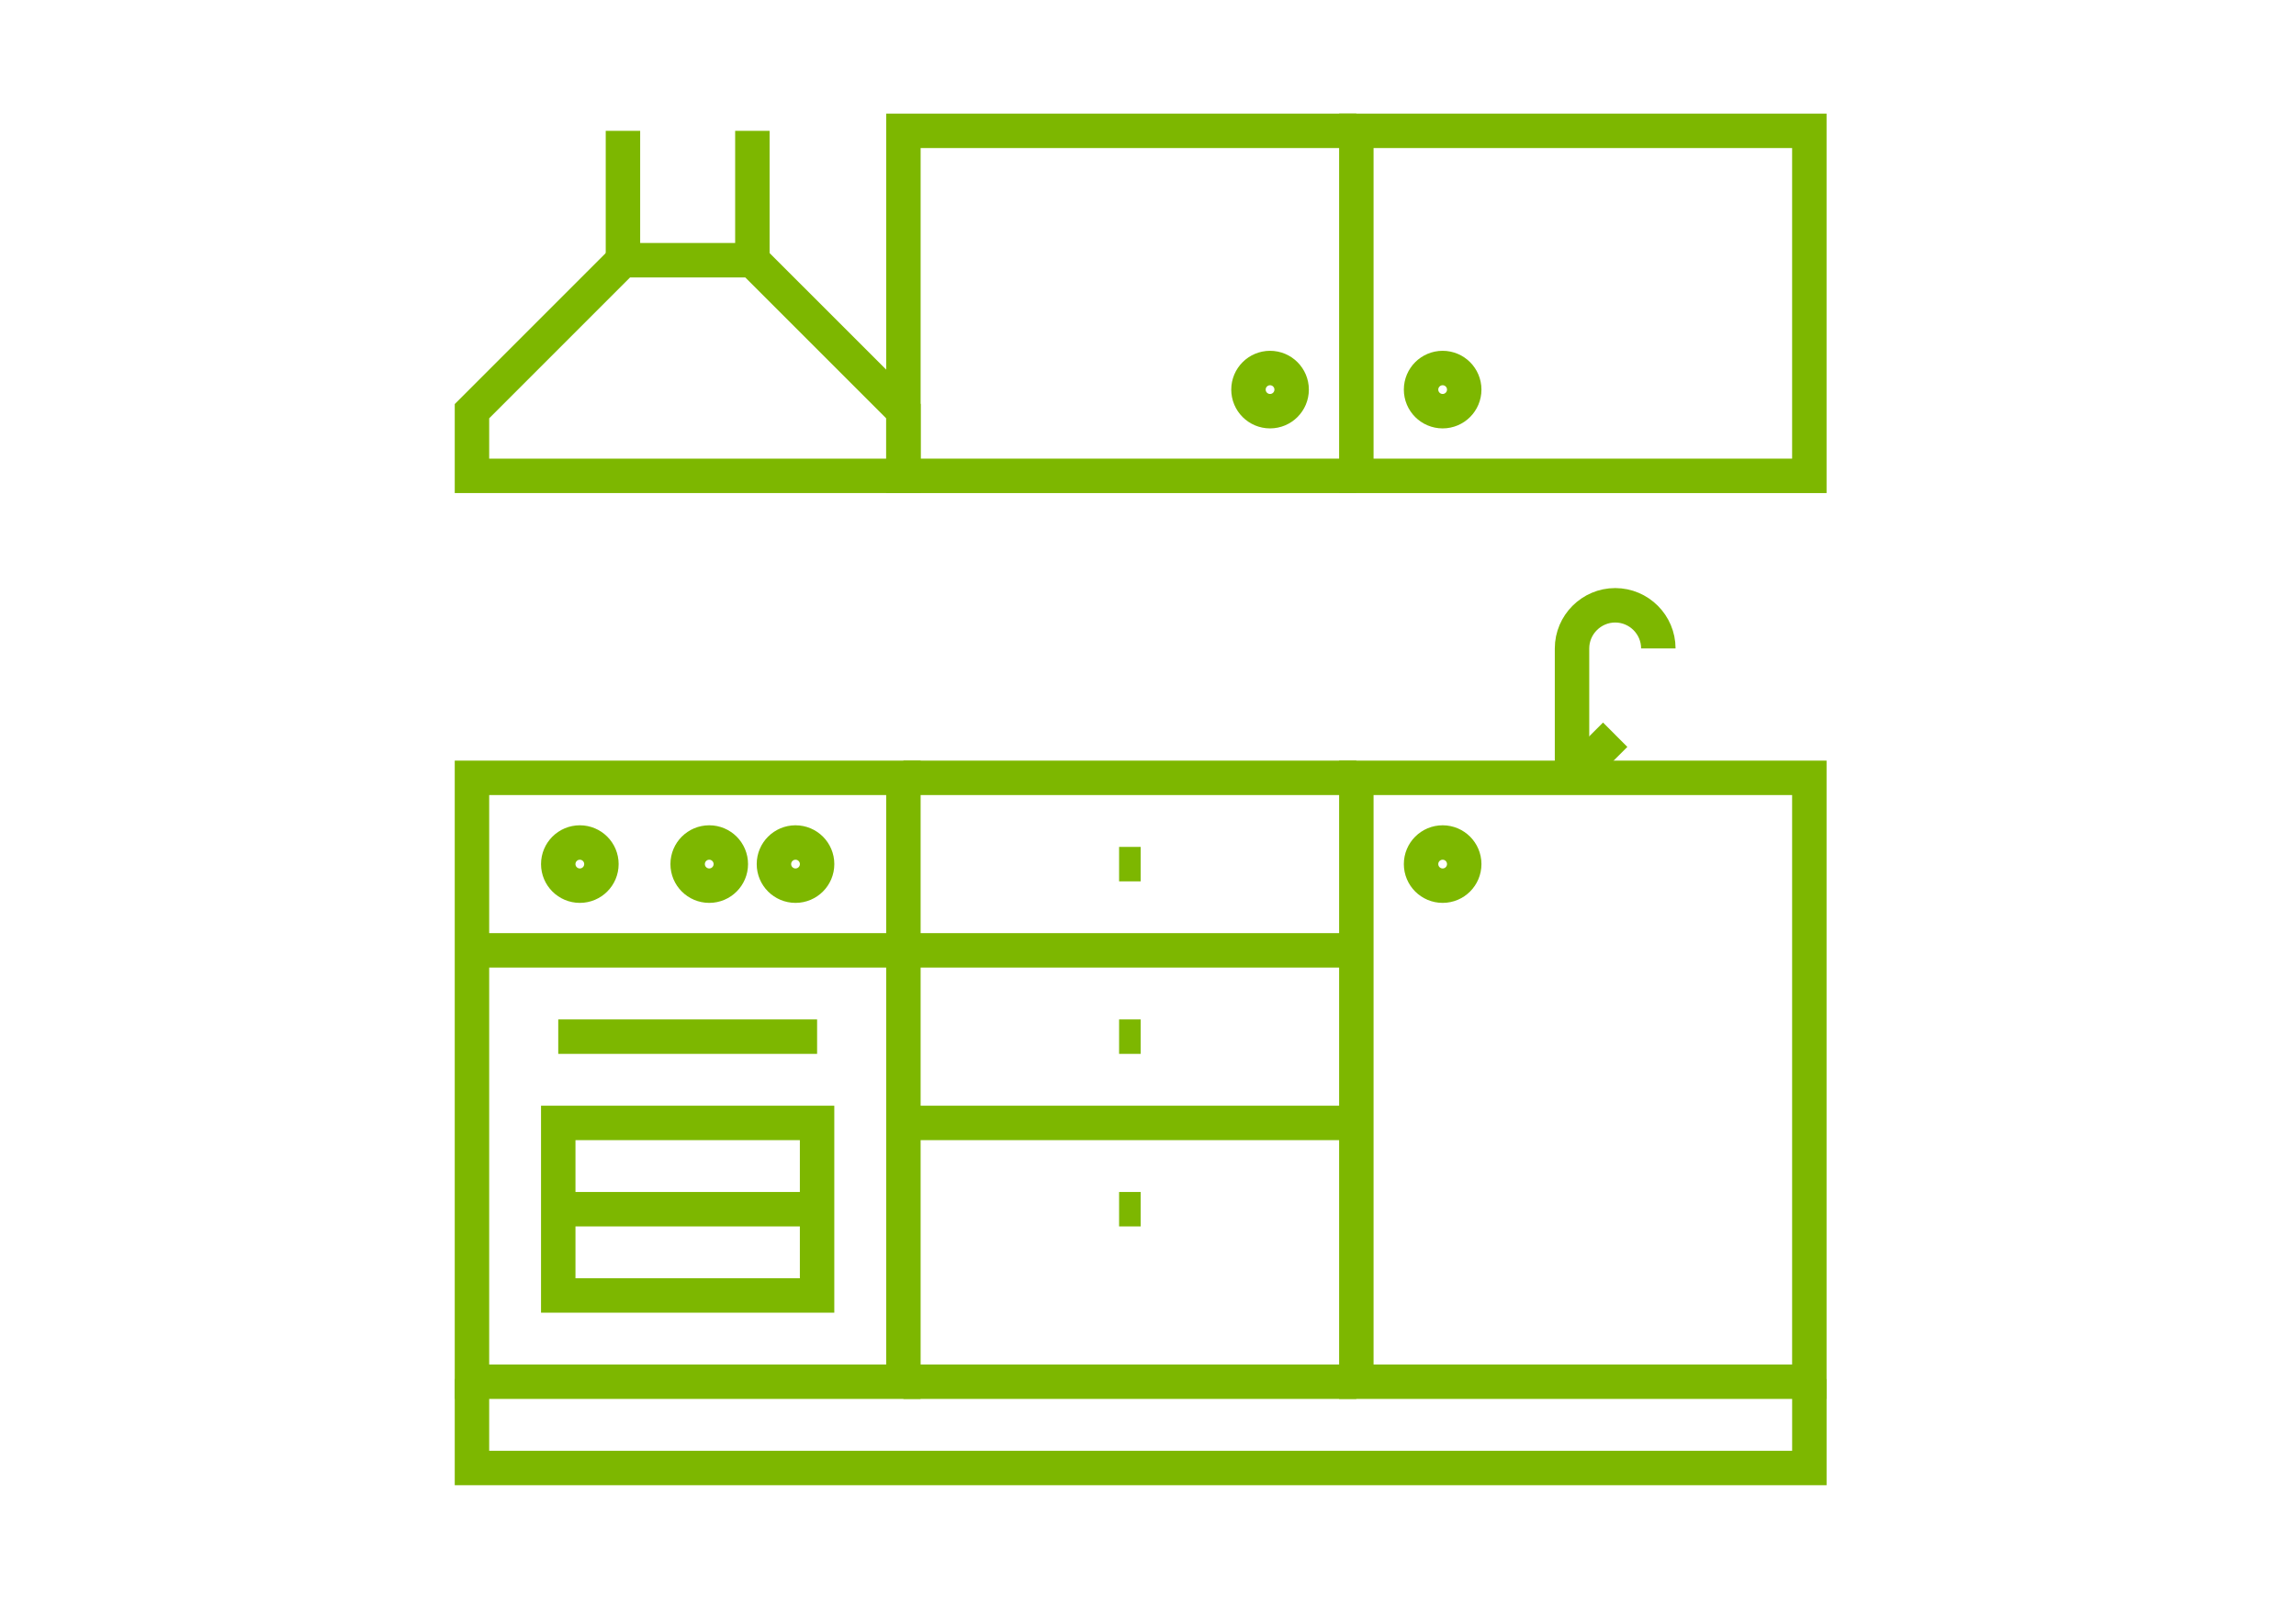 <?xml version="1.0" encoding="utf-8"?>
<!-- Generator: Adobe Illustrator 16.0.0, SVG Export Plug-In . SVG Version: 6.00 Build 0)  -->
<!DOCTYPE svg PUBLIC "-//W3C//DTD SVG 1.1//EN" "http://www.w3.org/Graphics/SVG/1.1/DTD/svg11.dtd">
<svg version="1.1" id="Calque_1" xmlns="http://www.w3.org/2000/svg" xmlns:xlink="http://www.w3.org/1999/xlink" x="0px" y="0px"
	 width="100px" height="70px" viewBox="0 0 100 70" enable-background="new 0 0 100 70" xml:space="preserve">
<g id="NewGroupe32">
	<g id="NewGroup0-17">
		<g>
			<g>
				<defs>
					<rect id="SVGID_1_" x="183.792" y="66.879" width="29.93" height="63.998"/>
				</defs>
				<clipPath id="SVGID_2_">
					<use xlink:href="#SVGID_1_"  overflow="visible"/>
				</clipPath>
				<path clip-path="url(#SVGID_2_)" fill="#7DB700" d="M197.003,91.896l0.449-1.798c0.02-0.074,0.087-0.126,0.164-0.126h2.281
					c0.077,0,0.145,0.052,0.164,0.126l0.448,1.798c0.016,0.065-0.007,0.113-0.03,0.144c-0.022,0.031-0.064,0.066-0.133,0.066h-3.18
					c-0.068,0-0.11-0.035-0.133-0.066C197.011,92.01,196.986,91.961,197.003,91.896L197.003,91.896z M198.757,85.963
					c0.588,0,1.066,0.479,1.066,1.066c0,0.59-0.479,1.066-1.066,1.066s-1.066-0.477-1.066-1.066
					C197.69,86.441,198.169,85.963,198.757,85.963L198.757,85.963z M203.838,116.975c-0.478,3.82-2.086,8.963-7.034,11.756
					c-0.65,0.369-1.426,0.357-2.072-0.025c-0.646-0.387-1.024-1.063-1.012-1.813c0.011-0.531,0.023-1.055,0.037-1.572
					c2.398-0.285,4.413-1.496,5.846-3.523c2.268-3.213,2.744-8.006,1.31-13.152c-0.353-1.264-0.678-2.496-0.97-3.66
					c-0.125-0.5-0.634-0.807-1.137-0.682s-0.808,0.635-0.683,1.137c0.296,1.18,0.626,2.428,0.982,3.709
					c1.265,4.533,0.878,8.857-1.036,11.566c-1.057,1.5-2.518,2.422-4.256,2.703c0.422-12.102,1.771-20.689,2.749-25.518
					c0.15,0.994,0.357,2.162,0.64,3.529c0.093,0.443,0.482,0.75,0.918,0.75c0.063,0,0.126-0.006,0.19-0.021
					c0.507-0.105,0.833-0.602,0.728-1.107c-0.794-3.836-0.953-6.022-0.969-7.071h1.995
					C200.977,97.053,204.69,110.152,203.838,116.975L203.838,116.975z M202.915,128.705c-0.646,0.383-1.421,0.395-2.073,0.025
					c-0.159-0.09-0.316-0.186-0.472-0.281c1.265-1.148,2.494-2.676,3.473-4.697c0.035,1.043,0.063,2.09,0.082,3.141
					C203.938,127.643,203.562,128.318,202.915,128.705L202.915,128.705z M187.064,68.471c0.067,0.068,6.637,6.876,9.625,16.469
					c-0.54,0.534-0.874,1.273-0.874,2.09c0,0.578,0.168,1.116,0.457,1.571c-0.157,0.138-0.291,0.296-0.4,0.477l-2.789,0.728
					c-0.199,0.053-0.409,0.045-0.606-0.02l-5.446-1.818c-0.491-0.163-1.023,0.104-1.187,0.594c-0.164,0.491,0.101,1.022,0.592,1.187
					l5.449,1.815c0.302,0.102,0.615,0.151,0.93,0.151c0.249,0,0.498-0.032,0.742-0.097l1.695-0.439l-0.067,0.262
					c-0.153,0.615-0.018,1.256,0.371,1.754c0.042,0.055,0.089,0.104,0.135,0.152c-0.152,0.553-0.395,1.488-0.688,2.808l-6.83,2.569
					c-0.496,0.189-0.934,0.508-1.267,0.922l-2.91,3.66c-0.323,0.404-0.256,0.994,0.149,1.314c0.174,0.139,0.378,0.205,0.583,0.205
					c0.276,0,0.549-0.121,0.734-0.354l2.911-3.658c0.12-0.152,0.279-0.268,0.459-0.334l5.719-2.152
					c-0.33,1.689-0.688,3.766-1.038,6.219l-3.436,2.057c-0.765,0.455-1.275,1.225-1.401,2.107l-0.79,5.525
					c-0.027,0.189-0.104,0.367-0.224,0.516l-3.666,4.584c-0.324,0.402-0.258,0.992,0.146,1.316c0.173,0.141,0.379,0.205,0.585,0.205
					c0.274,0,0.548-0.119,0.733-0.352l3.665-4.582c0.328-0.41,0.541-0.9,0.615-1.42l0.79-5.529c0.046-0.318,0.23-0.598,0.508-0.764
					l2.16-1.293c-0.65,5.221-1.204,11.869-1.354,19.941c-0.027,1.43,0.693,2.723,1.925,3.459c0.63,0.373,1.325,0.561,2.021,0.561
					c0.663,0,1.326-0.17,1.935-0.512c0.357-0.201,0.724-0.432,1.097-0.686c0.355,0.242,0.722,0.473,1.098,0.686
					c0.606,0.342,1.27,0.512,1.934,0.512c0.695,0,1.391-0.188,2.021-0.564c1.232-0.732,1.951-2.025,1.925-3.455
					c-0.05-2.674-0.167-5.678-0.312-8.273c0.08-0.443,0.151-0.902,0.21-1.379c0.339-2.703,0.027-6.244-0.549-9.787l1.324,0.791
					c0.277,0.166,0.462,0.445,0.508,0.764l0.79,5.529c0.074,0.52,0.287,1.01,0.613,1.42l3.667,4.582
					c0.186,0.232,0.457,0.352,0.733,0.352c0.206,0,0.412-0.068,0.585-0.205c0.405-0.324,0.469-0.914,0.146-1.316l-3.665-4.584
					c-0.119-0.148-0.196-0.326-0.224-0.516l-0.79-5.525c-0.124-0.883-0.637-1.652-1.401-2.107l-2.721-1.631
					c-0.453-2.348-0.984-4.613-1.477-6.539l5.442,2.047c0.18,0.066,0.339,0.182,0.459,0.334l2.912,3.658
					c0.186,0.232,0.457,0.354,0.733,0.354c0.203,0,0.412-0.066,0.583-0.205c0.405-0.32,0.473-0.91,0.149-1.314l-2.911-3.66
					c-0.33-0.414-0.769-0.732-1.266-0.922l-6.688-2.517c-0.351-1.28-0.644-2.279-0.821-2.87c0.044-0.045,0.087-0.092,0.127-0.143
					c0.389-0.498,0.524-1.139,0.37-1.754l-0.064-0.262l1.693,0.439c0.244,0.064,0.494,0.097,0.742,0.097
					c0.314,0,0.628-0.05,0.93-0.151l5.449-1.815c0.49-0.164,0.756-0.695,0.592-1.187c-0.163-0.49-0.693-0.757-1.185-0.594
					l-5.448,1.818c-0.197,0.063-0.405,0.072-0.606,0.02l-2.789-0.728c-0.108-0.181-0.243-0.339-0.4-0.477
					c0.29-0.455,0.457-0.993,0.457-1.571c0-0.816-0.334-1.556-0.874-2.09c2.983-9.578,9.54-16.381,9.624-16.469
					c0.363-0.37,0.355-0.963-0.015-1.325c-0.183-0.179-0.419-0.267-0.656-0.267h-0.016c-0.236,0.003-0.473,0.098-0.653,0.28
					c-0.285,0.292-6.835,7.065-9.988,16.952c-0.12-0.015-0.24-0.023-0.363-0.023c-0.124,0-0.243,0.009-0.363,0.023
					c-3.153-9.887-9.703-16.66-9.988-16.952c-0.181-0.184-0.418-0.277-0.656-0.28h-0.008c-0.239-0.002-0.478,0.086-0.661,0.267
					C186.71,67.508,186.702,68.1,187.064,68.471L187.064,68.471z"/>
			</g>
		</g>
	</g>
</g>
<g id="NewGroupe36">
	<g id="NewGroup0-13">
		<g>
			<g>
				<defs>
					<rect id="SVGID_3_" x="126.45" y="108.254" width="45.397" height="58.137"/>
				</defs>
				<clipPath id="SVGID_4_">
					<use xlink:href="#SVGID_3_"  overflow="visible"/>
				</clipPath>
				<path clip-path="url(#SVGID_4_)" fill="#7DB700" d="M149.149,164.689c-3.055,0-6.03-2-8.445-5.656h16.891
					C155.18,162.689,152.204,164.689,149.149,164.689L149.149,164.689z M137.729,152.661h4.82c0.471,0,0.853-0.383,0.853-0.853
					c0-0.471-0.382-0.851-0.853-0.851h-5.301c-0.341-1.366-0.59-2.771-0.738-4.185c3.779,0.329,8.125,0.505,12.637,0.505
					c4.509,0,8.858-0.176,12.64-0.505c-0.146,1.413-0.396,2.818-0.736,4.185h-14.67c-0.472,0-0.853,0.38-0.853,0.851
					c0,0.47,0.381,0.853,0.853,0.853h14.188c-0.519,1.651-1.176,3.225-1.957,4.669h-18.925
					C138.905,155.886,138.248,154.313,137.729,152.661L137.729,152.661z M136.348,143.696c0-0.839,0.045-1.665,0.133-2.473
					c3.797,0.833,8.16,1.274,12.667,1.274c4.509,0,8.871-0.441,12.669-1.274c0.09,0.808,0.134,1.634,0.134,2.473
					c0,0.45-0.011,0.903-0.031,1.356c-3.797,0.339-8.198,0.521-12.771,0.521c-4.575,0-8.974-0.182-12.769-0.521
					C136.358,144.6,136.348,144.146,136.348,143.696L136.348,143.696z M139.689,132.441c2.4,1.916,5.794,3.004,9.46,3.004
					c1.211,0,2.406-0.121,3.558-0.358c0.458-0.096,0.757-0.547,0.661-1.007c-0.097-0.46-0.546-0.757-1.006-0.662
					c-1.039,0.214-2.12,0.321-3.213,0.321c-3.228,0-6.298-0.968-8.384-2.618c2.298-2.501,5.243-3.869,8.384-3.869
					c3.142,0,6.085,1.368,8.384,3.87c-0.594,0.471-1.273,0.89-2.025,1.251c-0.425,0.202-0.602,0.71-0.399,1.135
					c0.146,0.306,0.45,0.484,0.77,0.484c0.121,0,0.246-0.026,0.366-0.084c0.874-0.419,1.667-0.91,2.364-1.467
					c1.44,1.997,2.447,4.424,2.957,7.094c-3.705,0.822-7.983,1.259-12.418,1.259c-4.432,0-8.711-0.437-12.414-1.259
					C137.243,136.865,138.249,134.438,139.689,132.441L139.689,132.441z M144.649,120.479c0.011-0.015,0.042-0.021,0.063-0.006
					c1.321,0.861,2.854,1.317,4.438,1.317s3.116-0.458,4.438-1.318c0.021-0.014,0.052-0.008,0.06,0.003
					c0.669,0.938,1.023,2.042,1.023,3.193c0,1.003-0.267,1.97-0.775,2.82c-1.5-0.618-3.096-0.94-4.745-0.94
					c-1.652,0-3.253,0.324-4.754,0.945c-0.312-0.524-0.535-1.097-0.652-1.684C143.436,123.271,143.757,121.732,144.649,120.479
					L144.649,120.479z M146.074,118.29c0.028-0.083,0.107-0.14,0.196-0.14c1.053,0,1.909-0.857,1.909-1.911
					c0-0.452,0.368-0.82,0.821-0.82h0.295c0.453,0,0.821,0.368,0.821,0.82c0,1.054,0.858,1.911,1.91,1.911
					c0.09,0,0.168,0.057,0.195,0.14l0.282,0.85c-1.007,0.62-2.164,0.948-3.355,0.948s-2.35-0.328-3.357-0.948L146.074,118.29
					L146.074,118.29z M159.534,159.153c2.618-4.342,4.119-9.976,4.119-15.457c0-2.02-0.242-3.976-0.711-5.809l1.708,0.856
					c0.019,0.009,0.031,0.029,0.031,0.051v19.463c0,0.228,0.089,0.442,0.251,0.604l1.818,1.819c0.168,0.168,0.386,0.25,0.604,0.25
					c0.217,0,0.434-0.082,0.603-0.25c0.331-0.333,0.331-0.869,0-1.204l-1.573-1.57v-19.109c0-0.672-0.372-1.277-0.975-1.577
					l-3.186-1.593c-0.689-1.802-1.614-3.445-2.757-4.868c-1.18-1.466-2.541-2.644-4.031-3.507h5.284
					c0.013,0,0.023,0.003,0.032,0.009l6.839,4.273c0.281,0.176,0.604,0.269,0.934,0.269h2.47c0.47,0,0.853-0.381,0.853-0.851
					c0-0.471-0.383-0.853-0.853-0.853h-2.47c-0.011,0-0.021-0.003-0.03-0.01l-6.84-4.274c-0.281-0.175-0.603-0.267-0.935-0.267
					h-4.597c0.163-0.606,0.248-1.238,0.248-1.88c0-0.111-0.003-0.221-0.008-0.331l3.578-1.432c0.54-0.215,0.938-0.684,1.066-1.253
					l1.604-7.22c0.004-0.02,0.019-0.035,0.038-0.043l2.242-0.747c0.446-0.149,0.687-0.63,0.54-1.077
					c-0.149-0.446-0.632-0.688-1.079-0.538l-2.241,0.746c-0.583,0.194-1.029,0.689-1.164,1.289l-1.604,7.221
					c-0.004,0.02-0.017,0.033-0.034,0.042l-3.235,1.293c-0.226-0.759-0.575-1.478-1.043-2.134c-0.212-0.298-0.502-0.508-0.822-0.622
					l-0.37-1.111c-0.26-0.782-0.99-1.306-1.813-1.306c-0.112,0-0.205-0.095-0.205-0.207c0-0.143-0.013-0.282-0.035-0.417
					c3.431-4.155,8.504-5.893,8.555-5.909c0.447-0.149,0.688-0.631,0.539-1.078c-0.149-0.446-0.632-0.688-1.076-0.538
					c-0.223,0.073-5.212,1.774-8.93,5.973c-0.434-0.347-0.981-0.555-1.579-0.555h-0.295c-0.596,0-1.143,0.208-1.577,0.555
					c-3.717-4.198-8.707-5.899-8.928-5.973c-0.447-0.149-0.929,0.092-1.077,0.538c-0.149,0.445,0.091,0.929,0.537,1.078
					c0.052,0.017,5.123,1.754,8.556,5.909c-0.022,0.135-0.035,0.274-0.035,0.417c0,0.112-0.092,0.207-0.206,0.207
					c-0.823,0-1.551,0.523-1.812,1.306l-0.371,1.112c-0.321,0.117-0.612,0.328-0.826,0.628c-0.468,0.656-0.815,1.374-1.038,2.127
					l-3.235-1.293c-0.018-0.008-0.032-0.022-0.035-0.042l-1.604-7.221c-0.133-0.6-0.579-1.095-1.162-1.288l-2.242-0.747
					c-0.447-0.149-0.929,0.092-1.078,0.538c-0.148,0.447,0.093,0.928,0.539,1.077l2.242,0.748c0.019,0.007,0.035,0.022,0.038,0.042
					l1.604,7.221c0.127,0.568,0.524,1.037,1.066,1.254l3.577,1.43c-0.026,0.596,0.019,1.201,0.14,1.808
					c0.027,0.136,0.059,0.269,0.094,0.403h-4.59c-0.331,0-0.654,0.092-0.934,0.267l-6.84,4.274c-0.01,0.007-0.02,0.01-0.032,0.01
					h-2.469c-0.47,0-0.853,0.382-0.853,0.853c0,0.47,0.383,0.851,0.853,0.851h2.469c0.332,0,0.654-0.093,0.936-0.269l6.839-4.273
					c0.009-0.006,0.02-0.009,0.031-0.009h5.284c-1.49,0.863-2.852,2.041-4.031,3.507c-1.143,1.421-2.067,3.065-2.755,4.866
					l-3.188,1.595c-0.601,0.3-0.974,0.905-0.974,1.577v19.109l-1.571,1.57c-0.333,0.335-0.333,0.871,0,1.204
					c0.166,0.168,0.385,0.25,0.602,0.25c0.219,0,0.437-0.082,0.603-0.25l1.821-1.819c0.159-0.159,0.249-0.376,0.249-0.604v-19.463
					c0-0.021,0.013-0.042,0.032-0.051l1.708-0.856c-0.47,1.833-0.713,3.789-0.713,5.809c0,5.481,1.503,11.115,4.121,15.457
					c2.816,4.67,6.504,7.237,10.385,7.237C153.029,166.391,156.717,163.823,159.534,159.153L159.534,159.153z"/>
			</g>
		</g>
	</g>
</g>
<g>
	<path fill="none" stroke="#7DB700" stroke-width="2" stroke-linecap="round" stroke-linejoin="round" stroke-miterlimit="10" d="
		M181.263,8.111c0.675,1.258,2.139,2.644,2.985,2.947c0.702,0.255,1.295,0.689,1.743,1.249c0.444,0.56,0.735,1.24,0.825,1.978
		l0.339,2.874"/>
	<path fill="none" stroke="#7DB700" stroke-width="2" stroke-linecap="round" stroke-linejoin="round" stroke-miterlimit="10" d="
		M177.698,16.991c-0.886,2.831-1.7,5.596-2.726,7.743l2.494,0.286c1.414,0.296,2.676,1.118,3.53,2.319l0.64,0.905h-5.975"/>
	<path fill="none" stroke="#7DB700" stroke-width="2" stroke-linecap="round" stroke-linejoin="round" stroke-miterlimit="10" d="
		M179.934-8.065c1.808-0.996,5.231-2.608,9.227-2.988c2.064-0.196,5.509,0.068,7.829,0.256c1.246,0.101,2.063,1.345,1.667,2.528
		l-0.424,1.276c0,0-1.19,4.533-3.582,6.444c-2.385,1.91-8.83,4.297-8.83,4.297c-1.915,0.817-3.375,2.387-4.558,4.364"/>
	
		<line fill="none" stroke="#7DB700" stroke-width="2" stroke-linecap="round" stroke-linejoin="round" stroke-miterlimit="10" x1="189.162" y1="-6.995" x2="189.162" y2="-6.995"/>
	<path fill="none" stroke="#7DB700" stroke-width="2" stroke-linecap="round" stroke-linejoin="round" stroke-miterlimit="10" d="
		M151.846,28.246h20.002l-0.642-0.906c-1.09-1.536-2.855-2.451-4.74-2.451h-2.468c1.16-0.987,2.19-2.196,2.953-3.637
		c2.385-4.505,0-10.631-4.038-12.054"/>
	<path fill="none" stroke="#7DB700" stroke-width="2" stroke-linecap="round" stroke-linejoin="round" stroke-miterlimit="10" d="
		M176.914,6.283l1.782,3.691c0.729,1.507,1.935,2.73,3.432,3.479l0,0c1.327,0.665,2.167,2.023,2.167,3.507v2.892L180,15.772
		c-0.852-0.81-1.899-1.386-3.039-1.67l-2.129-0.532c-1.751-0.439-3.119-1.807-3.558-3.559"/>
	<path fill="none" stroke="#7DB700" stroke-width="2" stroke-linecap="round" stroke-linejoin="round" stroke-miterlimit="10" d="
		M176.822,38.645l-2.903,2.904c-2.768,2.768-6.522,4.322-10.437,4.322h-18.031c-4.824,0-8.889-3.803-8.988-8.625
		c-0.053-2.509,0.944-4.786,2.58-6.421c1.594-1.594,3.796-2.579,6.229-2.579h6.573l-0.824-2.477
		c-2.191-6.566-2.205-13.666-0.045-20.243c1.633-4.981,6.28-8.324,11.488-8.324c0.135,0,0.266,0,0.4,0.006
		c1.11,0.036,2.193,0.073,3.17,0.103c2.965,0.098,5.894-0.671,8.417-2.23c0.022-0.013,0.042-0.028,0.064-0.039"/>
	<path fill="none" stroke="#7DB700" stroke-width="2" stroke-linecap="round" stroke-linejoin="round" stroke-miterlimit="10" d="
		M182-6.279L179.313-8.6c-1.354-1.17-3.431-0.869-4.397,0.637l0,0c-1.367,2.126-0.146,4.979,2.344,5.421
		c1.263,0.224,2.655,0.311,4.024,0.083"/>
</g>
<g>
	<g id="g645_00000051348900886177500740000006685952658136799109_" transform="matrix(1.333,0,0,-1.333,0,682.667)">
		<g id="g647_00000028293750582874281780000017242887110227442568_">
			<g>
				<g id="g649_00000118359202685726158050000010299984305370619831_">
					<g id="g655_00000129884908163774364100000001990532867404568751_" transform="translate(328.145,215.919)">
						
							<path id="path657_00000010273427327672916060000007714290699929030547_" fill="none" stroke="#7DB700" stroke-width="2" stroke-linecap="round" stroke-linejoin="round" stroke-miterlimit="30.568" d="
							M-321.571,191.627c0-8.875-2.944-16.07-6.573-16.07c-3.631,0-6.574,7.195-6.574,16.07c0,8.875,2.943,16.069,6.574,16.069
							C-324.515,207.696-321.571,200.503-321.571,191.627z"/>
					</g>
					<g id="g659_00000008120416931987608450000014850982061905304460_" transform="translate(272.032,281.108)">
						
							<path id="path661_00000072988829216998052690000013613010632720974752_" fill="none" stroke="#7DB700" stroke-width="2" stroke-linecap="round" stroke-linejoin="round" stroke-miterlimit="30.568" d="
							M-267.649,133.194c-1.087-0.549-2.922-0.814-2.922-0.814c-0.478-0.064-0.965-0.097-1.46-0.097
							c-1.992,0-3.859,0.532-5.468,1.46"/>
					</g>
					<g id="g663_00000181783664162889396580000009710702955141461640_" transform="translate(316.023,296.078)">
						
							<path id="path665_00000151536296165959145380000011744664705026077075_" fill="none" stroke="#7DB700" stroke-width="2" stroke-linecap="round" stroke-linejoin="round" stroke-miterlimit="30.568" d="
							M-310.554,118.773c-0.351-0.203-0.713-0.386-1.086-0.549"/>
					</g>
					<g id="g667_00000008864813502142416490000013830280967827402158_" transform="translate(219.25,368.237)">
						
							<path id="path669_00000029766476277757411340000017456259769833022374_" fill="none" stroke="#7DB700" stroke-width="2" stroke-linecap="round" stroke-linejoin="round" stroke-miterlimit="30.568" d="
							M-222.598,53.189c-0.196,0.447-0.304,0.941-0.304,1.46c0,2.017,1.636,3.652,3.653,3.652c2.017,0,3.652-1.635,3.652-3.652
							c0-0.519-0.108-1.014-0.304-1.461"/>
					</g>
					<g id="g671_00000145053007946459247310000003312963364491386512_" transform="translate(55.597,504.5)">
						
							<path id="path673_00000088829769259654419080000015516956143230656925_" fill="none" stroke="#7DB700" stroke-width="2" stroke-linecap="round" stroke-linejoin="round" stroke-miterlimit="30.568" d="
							M-73.857-70.658c0,0,7.304-0.73,15.339-8.765"/>
					</g>
					<g id="g675_00000119091549559389675030000008053730230824741773_" transform="translate(456.403,504.5)">
						
							<path id="path677_00000150065510196343644500000003453350605633806524_" fill="none" stroke="#7DB700" stroke-width="2" stroke-linecap="round" stroke-linejoin="round" stroke-miterlimit="30.568" d="
							M-438.143-70.658c0,0-7.304-0.73-15.338-8.765"/>
					</g>
					<g id="g679_00000055681266184941053290000009215079599374788538_" transform="translate(183.855,183.855)">
						
							<path id="path681_00000037687430880147239770000014929342325803423618_" fill="none" stroke="#7DB700" stroke-width="2" stroke-linecap="round" stroke-linejoin="round" stroke-miterlimit="30.568" d="
							M-190.429,220.77h-2.191c-0.807,0-1.462-0.653-1.462-1.461v-5.157c0-0.938-0.163-1.866-0.483-2.746l-2.439-6.706"/>
					</g>
					<g id="g683_00000130622957545936764460000004757427900155897731_" transform="translate(183.855,264.016)">
						
							<path id="path685_00000100368228465990226310000001576655045863751813_" fill="none" stroke="#7DB700" stroke-width="2" stroke-linecap="round" stroke-linejoin="round" stroke-miterlimit="30.568" d="
							M-190.429,147.913l-1.158,1.159c-0.571,0.57-1.496,0.57-2.066,0l-3.439-3.439c-0.411-0.41-0.967-0.64-1.549-0.64h-4.206"/>
					</g>
					<g id="g687_00000050662685143714408860000011672228438925018524_" transform="translate(199.887,336.161)">
						
							<path id="path689_00000074429699488914510120000000558401344303147164_" fill="none" stroke="#7DB700" stroke-width="2" stroke-linecap="round" stroke-linejoin="round" stroke-miterlimit="30.568" d="
							M-205,82.341l-7.304,5.113"/>
					</g>
					<g id="g691_00000033349640794544058300000014006106975546719155_" transform="translate(328.145,183.855)">
						
							<path id="path693_00000104702962382874541570000012552270329430306993_" fill="none" stroke="#7DB700" stroke-width="2" stroke-linecap="round" stroke-linejoin="round" stroke-miterlimit="30.568" d="
							M-321.571,220.77h2.191c0.806,0,1.461-0.653,1.461-1.461v-5.157c0-0.938,0.163-1.866,0.483-2.746l2.438-6.706"/>
					</g>
					<g id="g695_00000088816748496713694840000002788105650014042284_" transform="translate(328.145,264.016)">
						
							<path id="path697_00000052076177725161895980000001433760145716132000_" fill="none" stroke="#7DB700" stroke-width="2" stroke-linecap="round" stroke-linejoin="round" stroke-miterlimit="30.568" d="
							M-321.571,147.913l1.159,1.159c0.571,0.57,1.495,0.57,2.066,0l3.438-3.439c0.411-0.41,0.968-0.64,1.55-0.64h4.205"/>
					</g>
					<g id="g699_00000121969777055871495150000001463450991757619603_" transform="translate(312.113,336.161)">
						
							<path id="path701_00000095339425694369454190000018398635261005614254_" fill="none" stroke="#7DB700" stroke-width="2" stroke-linecap="round" stroke-linejoin="round" stroke-miterlimit="30.568" d="
							M-307,82.341l7.304,5.113"/>
					</g>
					<g id="g703_00000181046163609513904850000006024951706234143918_" transform="translate(256,280.048)">
						
							<path id="path705_00000098214551775823261400000016879837537748678064_" fill="none" stroke="#7DB700" stroke-width="2" stroke-linecap="round" stroke-linejoin="round" stroke-miterlimit="30.568" d="
							M-256,133.341V114.35"/>
					</g>
				</g>
			</g>
		</g>
	</g>
</g>
<g id="kitchen_4_">
	
		<rect x="20.556" y="33.882" fill="none" stroke="#7DB700" stroke-width="1.5" stroke-miterlimit="10" width="18.791" height="26.304"/>
	
		<rect x="24.314" y="48.914" fill="none" stroke="#7DB700" stroke-width="1.5" stroke-miterlimit="10" width="11.273" height="7.516"/>
	<line fill="none" stroke="#7DB700" stroke-width="1.5" stroke-miterlimit="10" x1="24.314" y1="45.156" x2="35.588" y2="45.156"/>
	<line fill="none" stroke="#7DB700" stroke-width="1.5" stroke-miterlimit="10" x1="24.314" y1="52.672" x2="35.588" y2="52.672"/>
	<line fill="none" stroke="#7DB700" stroke-width="1.5" stroke-miterlimit="10" x1="20.556" y1="41.397" x2="39.347" y2="41.397"/>
	
		<rect x="59.074" y="33.882" fill="none" stroke="#7DB700" stroke-width="1.5" stroke-miterlimit="10" width="19.73" height="26.304"/>
	<polyline fill="none" stroke="#7DB700" stroke-width="1.5" stroke-miterlimit="10" points="78.805,60.07 78.805,63.945 
		20.556,63.945 20.556,60.07 	"/>
	<line fill="none" stroke="#7DB700" stroke-width="1.5" stroke-miterlimit="10" x1="59.074" y1="60.186" x2="39.347" y2="60.186"/>
	<line fill="none" stroke="#7DB700" stroke-width="1.5" stroke-miterlimit="10" x1="39.347" y1="33.882" x2="59.074" y2="33.882"/>
	<line fill="none" stroke="#7DB700" stroke-width="1.5" stroke-miterlimit="10" x1="39.347" y1="41.397" x2="59.074" y2="41.397"/>
	<line fill="none" stroke="#7DB700" stroke-width="1.5" stroke-miterlimit="10" x1="39.347" y1="48.914" x2="59.074" y2="48.914"/>
	
		<rect x="59.074" y="5.699" fill="none" stroke="#7DB700" stroke-width="1.5" stroke-miterlimit="10" width="19.73" height="15.029"/>
	<polyline fill="none" stroke="#7DB700" stroke-width="1.5" stroke-miterlimit="10" points="59.074,20.728 39.347,20.728 
		39.347,5.699 59.074,5.699 	"/>
	<g>
		<circle fill="none" stroke="#7DB700" stroke-width="1.5" stroke-miterlimit="10" cx="25.254" cy="37.639" r="0.94"/>
		<circle fill="none" stroke="#7DB700" stroke-width="1.5" stroke-miterlimit="10" cx="30.89" cy="37.639" r="0.94"/>
		<circle fill="none" stroke="#7DB700" stroke-width="1.5" stroke-miterlimit="10" cx="34.648" cy="37.639" r="0.94"/>
	</g>
	<circle fill="none" stroke="#7DB700" stroke-width="1.5" stroke-miterlimit="10" cx="62.833" cy="37.639" r="0.94"/>
	<circle fill="none" stroke="#7DB700" stroke-width="1.5" stroke-miterlimit="10" cx="62.833" cy="16.971" r="0.94"/>
	<circle fill="none" stroke="#7DB700" stroke-width="1.5" stroke-miterlimit="10" cx="55.316" cy="16.971" r="0.94"/>
	<path fill="none" stroke="#7DB700" stroke-width="1.5" stroke-miterlimit="10" d="M72.227,28.245c0-1.034-0.845-1.879-1.879-1.879
		c-1.031,0-1.88,0.845-1.88,1.879v5.637"/>
	<line fill="none" stroke="#7DB700" stroke-width="1.5" stroke-miterlimit="10" x1="68.468" y1="33.882" x2="70.348" y2="32.004"/>
	<g>
		<line fill="none" stroke="#7DB700" stroke-width="1.5" stroke-miterlimit="10" x1="27.132" y1="5.699" x2="27.132" y2="11.334"/>
		<line fill="none" stroke="#7DB700" stroke-width="1.5" stroke-miterlimit="10" x1="32.769" y1="5.699" x2="32.769" y2="11.334"/>
	</g>
	<polygon fill="none" stroke="#7DB700" stroke-width="1.5" stroke-miterlimit="10" points="39.347,17.911 39.347,20.728 
		20.556,20.728 20.556,17.911 27.132,11.334 32.769,11.334 	"/>
	<line fill="none" stroke="#7DB700" stroke-width="1.5" stroke-miterlimit="10" x1="48.741" y1="37.641" x2="49.68" y2="37.641"/>
	<line fill="none" stroke="#7DB700" stroke-width="1.5" stroke-miterlimit="10" x1="48.741" y1="45.156" x2="49.68" y2="45.156"/>
	<line fill="none" stroke="#7DB700" stroke-width="1.5" stroke-miterlimit="10" x1="48.741" y1="52.672" x2="49.68" y2="52.672"/>
</g>
<g>
	<line fill="none" stroke="#7DB700" stroke-width="2" stroke-miterlimit="10" x1="140.373" y1="65.403" x2="106.893" y2="65.403"/>
	<g>
		<polyline fill="none" stroke="#7DB700" stroke-width="2" stroke-miterlimit="10" points="116.459,76.563 106.893,65.403 
			116.459,54.243 		"/>
	</g>
	<path fill="none" stroke="#7DB700" stroke-width="2" stroke-miterlimit="10" d="M194.853,108.944l-33.48,5.858
		c-0.975,0.171-1.867-0.585-1.867-1.58V17.584c0-0.996,0.893-1.751,1.867-1.581l33.48,5.858c0.764,0.133,1.321,0.8,1.321,1.581
		v83.921C196.174,108.144,195.616,108.811,194.853,108.944z"/>
	<path fill="none" stroke="#7DB700" stroke-width="2" stroke-miterlimit="10" d="M126.024,59.026V23.951
		c0-0.88,0.714-1.594,1.595-1.594h25.509"/>
	<path fill="none" stroke="#7DB700" stroke-width="2" stroke-miterlimit="10" d="M126.024,71.78v35.075
		c0,0.88,0.714,1.594,1.595,1.594h25.509"/>
	<line fill="none" stroke="#7DB700" stroke-width="2" stroke-miterlimit="10" x1="165.882" y1="63.809" x2="165.882" y2="66.998"/>
</g>
<g>
	<path fill="none" stroke="#7DB700" stroke-width="2" stroke-miterlimit="10" d="M-86.065,41.699c-0.652,0-1.18-0.587-1.056-1.227
		c0.572-2.942,3.163-5.164,6.272-5.164c3.11,0,5.701,2.222,6.273,5.164c0.124,0.64-0.403,1.227-1.056,1.227H-86.065z"/>
	<line fill="none" stroke="#7DB700" stroke-width="2" stroke-miterlimit="10" x1="-80.849" y1="35.309" x2="-80.849" y2="27.854"/>
	<path fill="none" stroke="#7DB700" stroke-width="2" stroke-miterlimit="10" d="M-79.006,41.699
		c0.182,0.309,0.287,0.682,0.287,1.064c0,1.172-0.957,2.131-2.13,2.131c-1.171,0-2.129-0.959-2.129-2.131
		c0-0.383,0.106-0.756,0.287-1.064"/>
	<polyline fill="none" stroke="#7DB700" stroke-width="2" stroke-miterlimit="10" points="-70.688,38.504 -65.937,38.504 
		-65.937,68.324 -95.758,68.324 -95.758,38.504 -91.009,38.504 	"/>
	<line fill="none" stroke="#7DB700" stroke-width="2" stroke-miterlimit="10" x1="-65.937" y1="38.504" x2="-52.092" y2="27.854"/>
	<line fill="none" stroke="#7DB700" stroke-width="2" stroke-miterlimit="10" x1="-95.758" y1="38.504" x2="-109.604" y2="27.854"/>
	<path fill="none" stroke="#7DB700" stroke-width="2" stroke-miterlimit="10" d="M-86.173,64.064V50.219
		c0-0.588,0.477-1.064,1.065-1.064h8.52c0.59,0,1.066,0.477,1.066,1.064v13.846"/>
	<line fill="none" stroke="#7DB700" stroke-width="2" stroke-miterlimit="10" x1="-82.978" y1="59.805" x2="-82.978" y2="60.869"/>
	<line fill="none" stroke="#7DB700" stroke-width="2" stroke-miterlimit="10" x1="-65.937" y1="68.324" x2="-51.027" y2="85.364"/>
	<line fill="none" stroke="#7DB700" stroke-width="2" stroke-miterlimit="10" x1="-95.758" y1="68.324" x2="-110.669" y2="85.364"/>
	<path fill="none" stroke="#7DB700" stroke-width="2" stroke-miterlimit="10" d="M-60.613,67.94V54.074
		c0-0.799,0.831-1.31,1.545-0.959l6.39,3.195c0.362,0.182,0.587,0.555,0.587,0.959v20.416"/>
	<path fill="none" stroke="#7DB700" stroke-width="2" stroke-miterlimit="10" d="M-109.604,77.686V57.27
		c0-0.404,0.224-0.777,0.585-0.959l6.391-3.195c0.713-0.351,1.544,0.16,1.544,0.959V67.94"/>
	<line fill="none" stroke="#7DB700" stroke-width="2" stroke-miterlimit="10" x1="-57.418" y1="66.194" x2="-57.418" y2="67.259"/>
	
		<line fill="none" stroke="#7DB700" stroke-width="2" stroke-miterlimit="10" x1="-106.409" y1="67.259" x2="-106.409" y2="68.324"/>
	<path fill="none" stroke="#7DB700" stroke-width="2" stroke-miterlimit="10" d="M-63.808,85.364l-7.142-12.287
		c-0.195-0.308-0.534-0.493-0.898-0.493h-18.001c-0.364,0-0.703,0.186-0.898,0.493l-7.141,12.287"/>
	<line fill="none" stroke="#7DB700" stroke-width="2" stroke-miterlimit="10" x1="-73.073" y1="77.909" x2="-88.623" y2="77.909"/>
	<line fill="none" stroke="#7DB700" stroke-width="2" stroke-miterlimit="10" x1="-69.356" y1="84.3" x2="-92.34" y2="84.3"/>
</g>
</svg>
